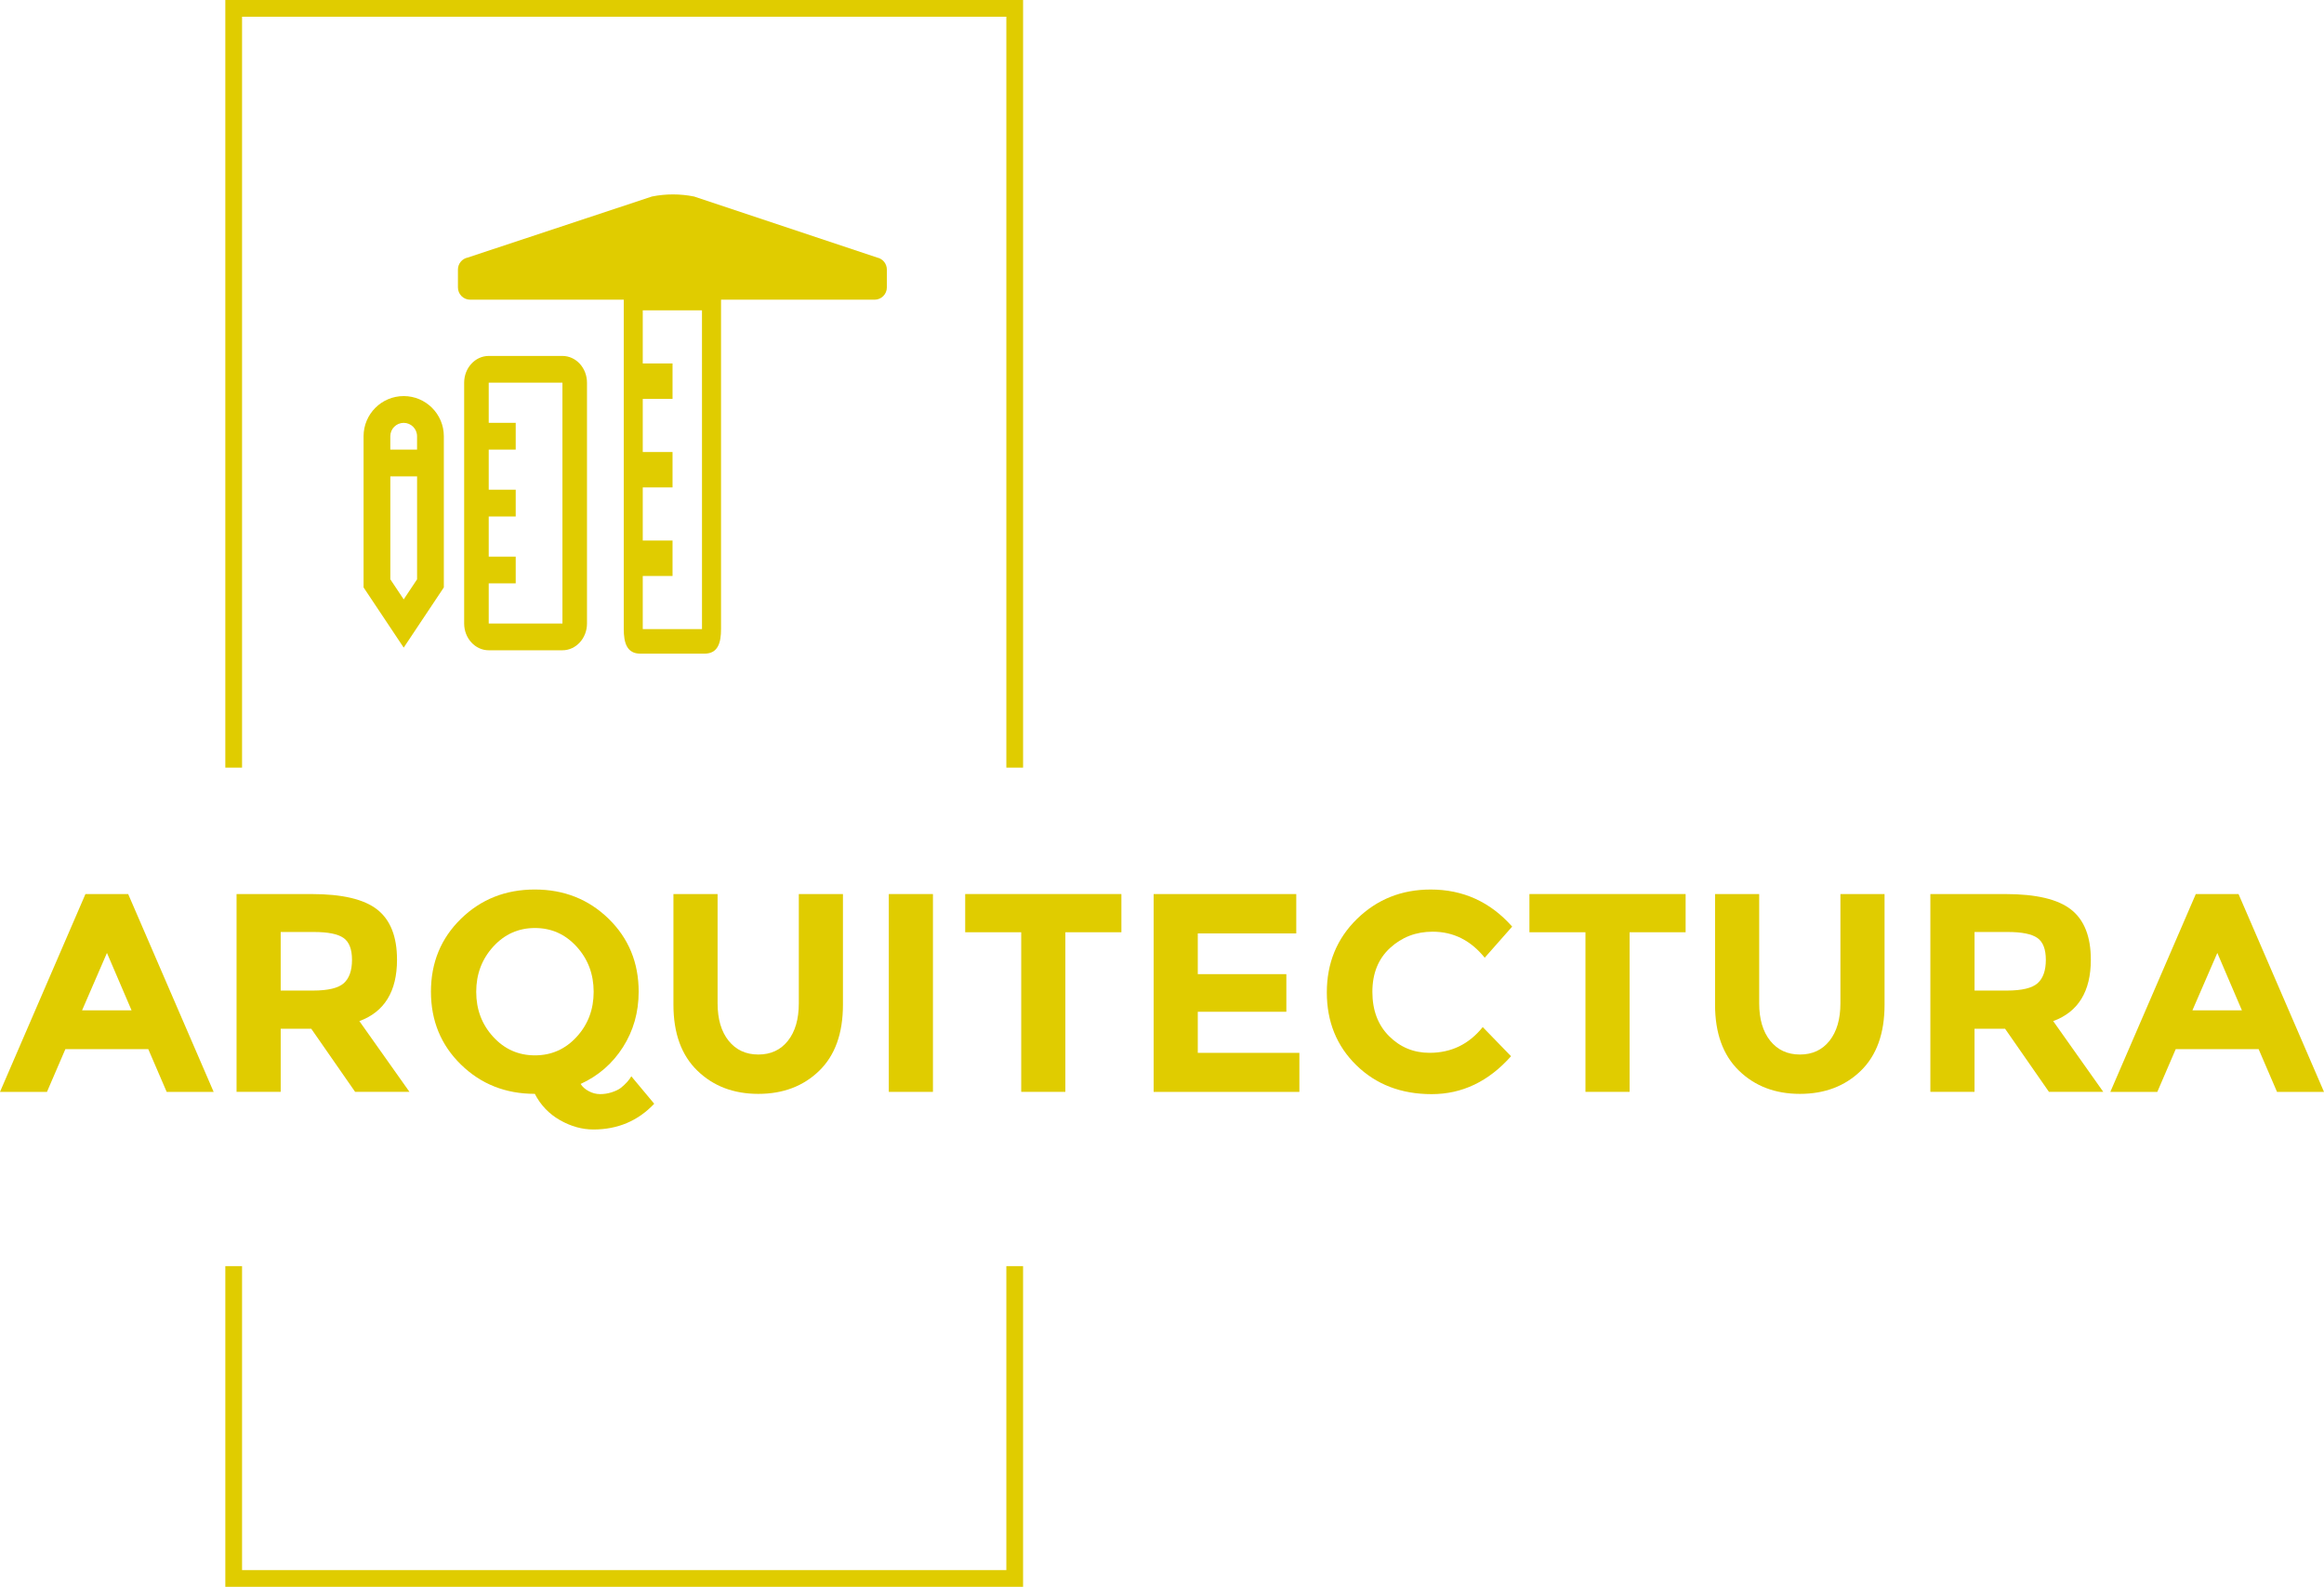 <!-- Generator: Adobe Illustrator 22.1.0, SVG Export Plug-In  -->
<svg version="1.1"
	 xmlns="http://www.w3.org/2000/svg" xmlns:xlink="http://www.w3.org/1999/xlink" xmlns:a="http://ns.adobe.com/AdobeSVGViewerExtensions/3.0/"
	 x="0px" y="0px" width="161.118px" height="110px" viewBox="0 0 161.118 110" style="enable-background:new 0 0 161.118 110;"
	 xml:space="preserve">
<style type="text/css">
	.st0{fill:#E0CC00;}
</style>
<defs>
</defs>
<g>
	<g>
		<path class="st0" d="M11.555,75.689l-1.275-2.962H4.532l-1.275,2.962H0l5.924-13.713h2.962l5.925,13.713H11.555z M7.415,66.057
			l-1.726,3.982h3.433L7.415,66.057z"/>
		<path class="st0" d="M27.524,66.527c0,2.197-0.87,3.616-2.609,4.257l3.473,4.904H24.62l-3.041-4.375h-2.119v4.375H16.4V61.976
			h5.198c2.132,0,3.652,0.36,4.561,1.079C27.069,63.774,27.524,64.932,27.524,66.527z M23.835,68.156
			c0.379-0.34,0.569-0.88,0.569-1.618c0-0.739-0.196-1.246-0.589-1.52c-0.392-0.275-1.079-0.412-2.06-0.412h-2.295v4.061h2.236
			C22.743,68.666,23.456,68.496,23.835,68.156z"/>
		<path class="st0" d="M44.277,68.744c0,1.426-0.363,2.707-1.089,3.845c-0.726,1.138-1.704,1.988-2.933,2.55
			c0.118,0.196,0.304,0.363,0.559,0.5c0.255,0.137,0.52,0.206,0.795,0.206c0.275,0,0.542-0.043,0.804-0.128
			c0.262-0.085,0.471-0.186,0.628-0.304c0.34-0.275,0.582-0.543,0.726-0.804l1.589,1.903c-1.125,1.19-2.531,1.785-4.218,1.785
			c-0.784,0-1.556-0.216-2.315-0.647c-0.759-0.432-1.341-1.04-1.746-1.824c-2.028,0-3.734-0.677-5.121-2.03
			c-1.386-1.354-2.079-3.037-2.079-5.052c0-2.014,0.693-3.698,2.079-5.052c1.386-1.354,3.093-2.03,5.121-2.03
			c2.027,0,3.734,0.677,5.12,2.03C43.583,65.046,44.277,66.73,44.277,68.744z M41.157,68.754c0-1.223-0.392-2.266-1.177-3.129
			c-0.785-0.863-1.75-1.295-2.894-1.295c-1.145,0-2.109,0.432-2.894,1.295c-0.785,0.863-1.177,1.906-1.177,3.129
			c0,1.223,0.392,2.263,1.177,3.119c0.785,0.857,1.749,1.285,2.894,1.285c1.144,0,2.109-0.428,2.894-1.285
			C40.765,71.017,41.157,69.977,41.157,68.754z"/>
		<path class="st0" d="M50.515,72.148c0.51,0.635,1.197,0.952,2.06,0.952c0.863,0,1.546-0.317,2.05-0.952
			c0.503-0.634,0.755-1.501,0.755-2.599v-7.572h3.06v7.671c0,1.988-0.549,3.515-1.648,4.581c-1.099,1.066-2.505,1.599-4.218,1.599
			c-1.714,0-3.123-0.536-4.228-1.609c-1.105-1.072-1.658-2.596-1.658-4.571v-7.671h3.061v7.572
			C49.75,70.647,50.005,71.513,50.515,72.148z"/>
		<path class="st0" d="M61.619,61.976h3.06v13.713h-3.06V61.976z"/>
		<path class="st0" d="M73.859,64.624v11.064h-3.06V64.624h-3.884v-2.649h10.829v2.649H73.859z"/>
		<path class="st0" d="M89.867,61.976v2.727H83.04v2.825h6.14v2.609h-6.14v2.845h7.043v2.707H79.98V61.976H89.867z"/>
		<path class="st0" d="M99.107,72.982c1.504,0,2.733-0.595,3.688-1.785l1.962,2.02c-1.556,1.753-3.391,2.629-5.503,2.629
			s-3.852-0.667-5.218-2.001c-1.367-1.334-2.05-3.018-2.05-5.052c0-2.033,0.697-3.73,2.089-5.091c1.393-1.36,3.096-2.04,5.11-2.04
			c2.249,0,4.133,0.857,5.65,2.57l-1.903,2.158c-0.968-1.203-2.171-1.805-3.61-1.805c-1.151,0-2.135,0.376-2.952,1.128
			c-0.818,0.752-1.226,1.766-1.226,3.041c0,1.275,0.385,2.299,1.157,3.07C97.073,72.596,98.009,72.982,99.107,72.982z"/>
		<path class="st0" d="M112.977,64.624v11.064h-3.061V64.624h-3.884v-2.649h10.829v2.649H112.977z"/>
		<path class="st0" d="M122.726,72.148c0.51,0.635,1.197,0.952,2.06,0.952c0.863,0,1.546-0.317,2.05-0.952
			c0.503-0.634,0.756-1.501,0.756-2.599v-7.572h3.06v7.671c0,1.988-0.549,3.515-1.648,4.581c-1.099,1.066-2.505,1.599-4.218,1.599
			c-1.713,0-3.122-0.536-4.227-1.609c-1.105-1.072-1.658-2.596-1.658-4.571v-7.671h3.06v7.572
			C121.961,70.647,122.217,71.513,122.726,72.148z"/>
		<path class="st0" d="M144.953,66.527c0,2.197-0.87,3.616-2.609,4.257l3.472,4.904h-3.767l-3.041-4.375h-2.119v4.375h-3.061V61.976
			h5.199c2.131,0,3.652,0.36,4.561,1.079C144.499,63.774,144.953,64.932,144.953,66.527z M141.265,68.156
			c0.379-0.34,0.569-0.88,0.569-1.618c0-0.739-0.196-1.246-0.588-1.52c-0.392-0.275-1.079-0.412-2.06-0.412h-2.295v4.061h2.236
			C140.173,68.666,140.885,68.496,141.265,68.156z"/>
		<path class="st0" d="M157.861,75.689l-1.275-2.962h-5.748l-1.275,2.962h-3.257l5.925-13.713h2.962l5.925,13.713H157.861z
			 M153.722,66.057l-1.727,3.982h3.433L153.722,66.057z"/>
	</g>
	<g>
		<polygon class="st0" points="16.781,53.212 16.781,1.16 69.768,1.16 69.768,53.212 70.928,53.212 70.928,0 15.621,0 
			15.621,53.212 		"/>
		<polygon class="st0" points="69.768,87.77 69.768,108.84 16.781,108.84 16.781,87.77 15.621,87.77 15.621,110 70.928,110 
			70.928,87.77 		"/>
	</g>
	<g>
		<g>
			<path class="st0" d="M27.988,27.456c-1.534,0-2.782,1.248-2.782,2.782v10.482l2.782,4.173l2.782-4.173V30.238
				C30.77,28.704,29.522,27.456,27.988,27.456z M28.915,40.159l-0.927,1.391l-0.927-1.391v-7.138h1.855V40.159z M27.06,31.166
				v-0.927c0-0.512,0.416-0.927,0.927-0.927c0.511,0,0.927,0.416,0.927,0.927v0.927H27.06z"/>
			<path class="st0" d="M38.992,24.674h-5.11c-0.939,0-1.703,0.833-1.703,1.855v16.693c0,1.022,0.764,1.855,1.703,1.855h5.11
				c0.939,0,1.703-0.832,1.703-1.855V26.529C40.695,25.507,39.932,24.674,38.992,24.674z M33.882,43.222V40.44h1.871v-1.855h-1.871
				v-2.782h1.871v-1.855h-1.871v-2.782h1.871v-1.855h-1.871v-2.782h5.11l0.001,16.693H33.882z"/>
		</g>
		<path class="st0" d="M60.801,17.851l-12.678-4.228c-0.964-0.194-1.958-0.194-2.922-0.002l-12.77,4.231
			c-0.397,0.079-0.683,0.427-0.683,0.832v1.242c0,0.469,0.38,0.849,0.849,0.849h10.647v3.473v0.991v2.974v0.991v6.938v0.991v2.974
			v0.991V43.6c0,0.945,0.205,1.711,1.15,1.711h4.445c0.945,0,1.149-0.766,1.149-1.711V20.775h10.647c0.468,0,0.849-0.38,0.849-0.849
			v-1.243C61.482,18.279,61.197,17.93,60.801,17.851z M44.561,43.609v-3.683h2.065v-2.455h-2.065v-3.683h2.065v-2.455h-2.065V27.65
			h2.065v-2.455h-2.065v-3.683h4.106l0.001,22.097H44.561z"/>
	</g>
</g>
</svg>